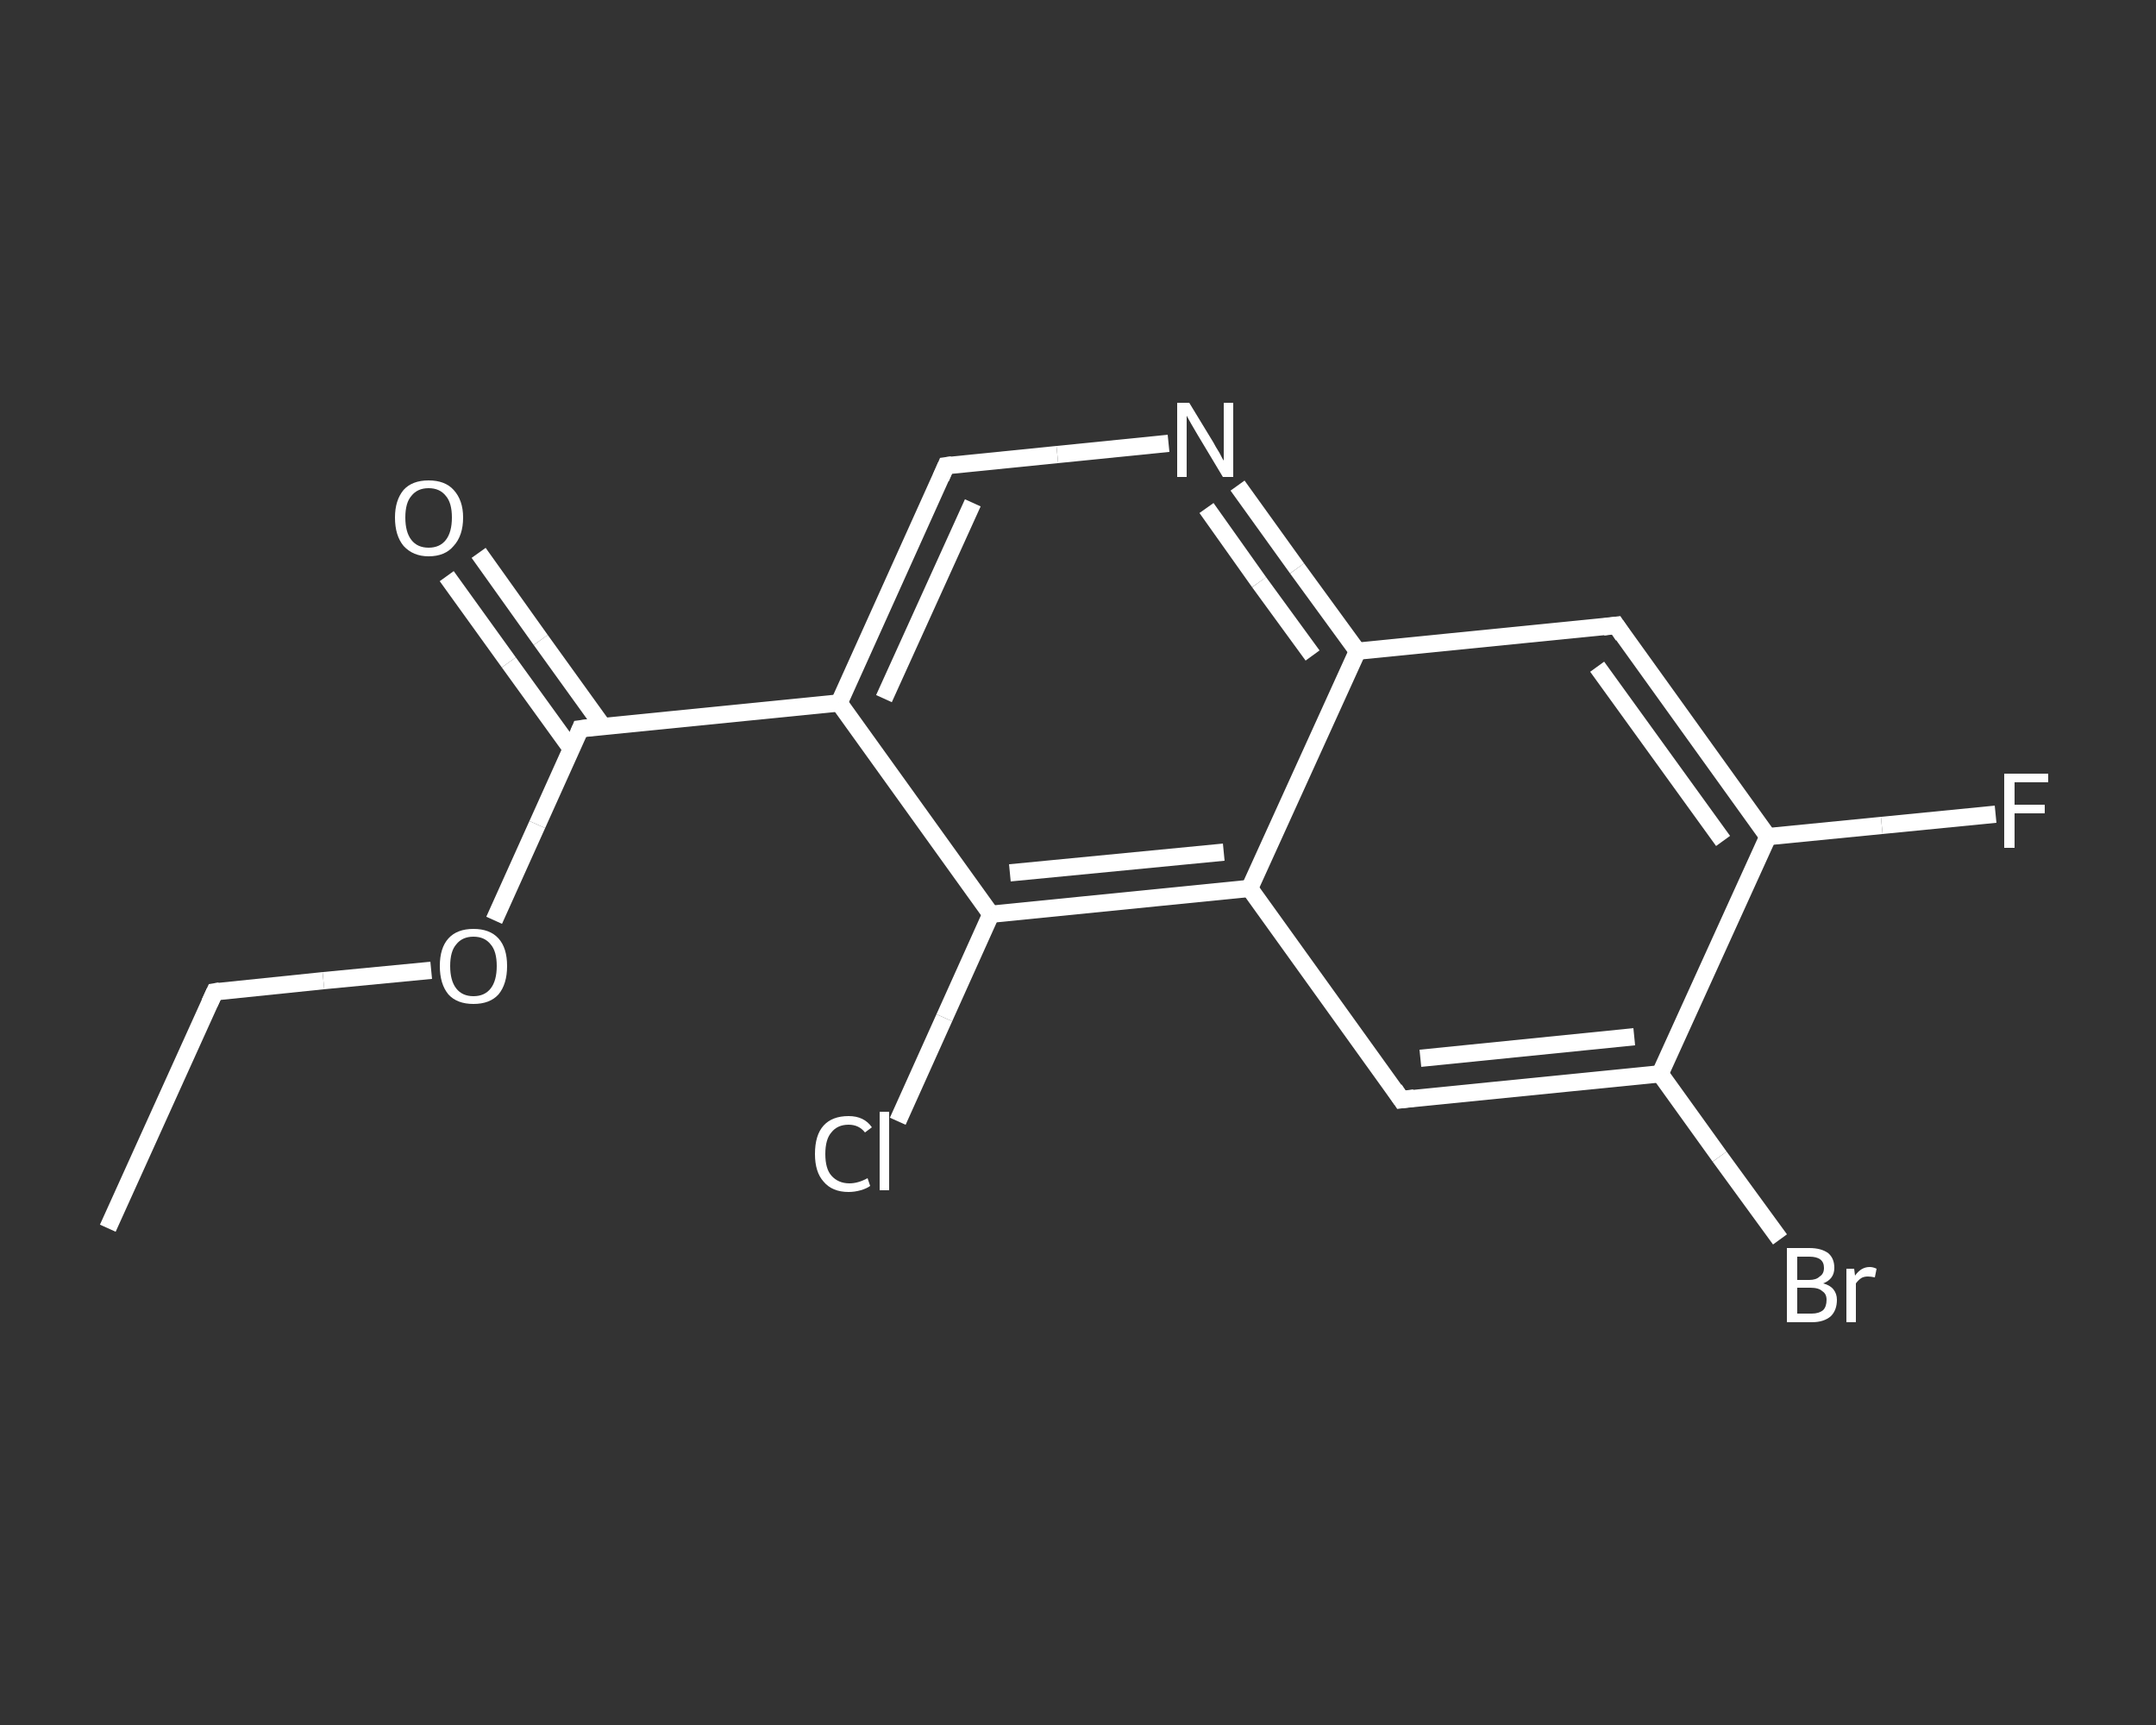 <?xml version='1.0' encoding='iso-8859-1'?>
<svg version='1.1' baseProfile='full'
              xmlns='http://www.w3.org/2000/svg'
                      xmlns:rdkit='http://www.rdkit.org/xml'
                      xmlns:xlink='http://www.w3.org/1999/xlink'
                  xml:space='preserve'
width='250px' height='200px' viewBox='0 0 250 200'>
<rect x="0" y="0" width="250" height="200" fill="#333333" stroke="none"/>
<!-- END OF HEADER -->
<rect style='opacity:1.0;fill:transparent;stroke:none' width='250.0' height='200.0' x='0.0' y='0.0'> </rect>
<path class='bond-0 atom-0 atom-1' d='M 12.5,142.4 L 24.9,115.0' style='fill:none;fill-rule:evenodd;stroke:#FFFFFF;stroke-width:2.0px;stroke-linecap:butt;stroke-linejoin:miter;stroke-opacity:1' />
<path class='bond-1 atom-1 atom-2' d='M 24.9,115.0 L 37.5,113.7' style='fill:none;fill-rule:evenodd;stroke:#FFFFFF;stroke-width:2.0px;stroke-linecap:butt;stroke-linejoin:miter;stroke-opacity:1' />
<path class='bond-1 atom-1 atom-2' d='M 37.5,113.7 L 50.0,112.5' style='fill:none;fill-rule:evenodd;stroke:#FFFFFF;stroke-width:2.0px;stroke-linecap:butt;stroke-linejoin:miter;stroke-opacity:1' />
<path class='bond-2 atom-2 atom-3' d='M 57.3,106.7 L 62.3,95.6' style='fill:none;fill-rule:evenodd;stroke:#FFFFFF;stroke-width:2.0px;stroke-linecap:butt;stroke-linejoin:miter;stroke-opacity:1' />
<path class='bond-2 atom-2 atom-3' d='M 62.3,95.6 L 67.3,84.5' style='fill:none;fill-rule:evenodd;stroke:#FFFFFF;stroke-width:2.0px;stroke-linecap:butt;stroke-linejoin:miter;stroke-opacity:1' />
<path class='bond-3 atom-3 atom-4' d='M 69.9,84.2 L 62.7,74.2' style='fill:none;fill-rule:evenodd;stroke:#FFFFFF;stroke-width:2.0px;stroke-linecap:butt;stroke-linejoin:miter;stroke-opacity:1' />
<path class='bond-3 atom-3 atom-4' d='M 62.7,74.2 L 55.5,64.1' style='fill:none;fill-rule:evenodd;stroke:#FFFFFF;stroke-width:2.0px;stroke-linecap:butt;stroke-linejoin:miter;stroke-opacity:1' />
<path class='bond-3 atom-3 atom-4' d='M 66.3,86.9 L 59.0,76.8' style='fill:none;fill-rule:evenodd;stroke:#FFFFFF;stroke-width:2.0px;stroke-linecap:butt;stroke-linejoin:miter;stroke-opacity:1' />
<path class='bond-3 atom-3 atom-4' d='M 59.0,76.8 L 51.8,66.8' style='fill:none;fill-rule:evenodd;stroke:#FFFFFF;stroke-width:2.0px;stroke-linecap:butt;stroke-linejoin:miter;stroke-opacity:1' />
<path class='bond-4 atom-3 atom-5' d='M 67.3,84.5 L 97.3,81.5' style='fill:none;fill-rule:evenodd;stroke:#FFFFFF;stroke-width:2.0px;stroke-linecap:butt;stroke-linejoin:miter;stroke-opacity:1' />
<path class='bond-5 atom-5 atom-6' d='M 97.3,81.5 L 109.7,54.0' style='fill:none;fill-rule:evenodd;stroke:#FFFFFF;stroke-width:2.0px;stroke-linecap:butt;stroke-linejoin:miter;stroke-opacity:1' />
<path class='bond-5 atom-5 atom-6' d='M 102.5,81.0 L 112.8,58.3' style='fill:none;fill-rule:evenodd;stroke:#FFFFFF;stroke-width:2.0px;stroke-linecap:butt;stroke-linejoin:miter;stroke-opacity:1' />
<path class='bond-6 atom-6 atom-7' d='M 109.7,54.0 L 122.6,52.7' style='fill:none;fill-rule:evenodd;stroke:#FFFFFF;stroke-width:2.0px;stroke-linecap:butt;stroke-linejoin:miter;stroke-opacity:1' />
<path class='bond-6 atom-6 atom-7' d='M 122.6,52.7 L 135.5,51.4' style='fill:none;fill-rule:evenodd;stroke:#FFFFFF;stroke-width:2.0px;stroke-linecap:butt;stroke-linejoin:miter;stroke-opacity:1' />
<path class='bond-7 atom-7 atom-8' d='M 143.5,56.3 L 150.4,65.9' style='fill:none;fill-rule:evenodd;stroke:#FFFFFF;stroke-width:2.0px;stroke-linecap:butt;stroke-linejoin:miter;stroke-opacity:1' />
<path class='bond-7 atom-7 atom-8' d='M 150.4,65.9 L 157.4,75.5' style='fill:none;fill-rule:evenodd;stroke:#FFFFFF;stroke-width:2.0px;stroke-linecap:butt;stroke-linejoin:miter;stroke-opacity:1' />
<path class='bond-7 atom-7 atom-8' d='M 139.9,58.9 L 146.0,67.5' style='fill:none;fill-rule:evenodd;stroke:#FFFFFF;stroke-width:2.0px;stroke-linecap:butt;stroke-linejoin:miter;stroke-opacity:1' />
<path class='bond-7 atom-7 atom-8' d='M 146.0,67.5 L 152.2,76.0' style='fill:none;fill-rule:evenodd;stroke:#FFFFFF;stroke-width:2.0px;stroke-linecap:butt;stroke-linejoin:miter;stroke-opacity:1' />
<path class='bond-8 atom-8 atom-9' d='M 157.4,75.5 L 187.4,72.5' style='fill:none;fill-rule:evenodd;stroke:#FFFFFF;stroke-width:2.0px;stroke-linecap:butt;stroke-linejoin:miter;stroke-opacity:1' />
<path class='bond-9 atom-9 atom-10' d='M 187.4,72.5 L 205.0,97.0' style='fill:none;fill-rule:evenodd;stroke:#FFFFFF;stroke-width:2.0px;stroke-linecap:butt;stroke-linejoin:miter;stroke-opacity:1' />
<path class='bond-9 atom-9 atom-10' d='M 185.2,77.3 L 199.8,97.5' style='fill:none;fill-rule:evenodd;stroke:#FFFFFF;stroke-width:2.0px;stroke-linecap:butt;stroke-linejoin:miter;stroke-opacity:1' />
<path class='bond-10 atom-10 atom-11' d='M 205.0,97.0 L 218.2,95.7' style='fill:none;fill-rule:evenodd;stroke:#FFFFFF;stroke-width:2.0px;stroke-linecap:butt;stroke-linejoin:miter;stroke-opacity:1' />
<path class='bond-10 atom-10 atom-11' d='M 218.2,95.7 L 231.4,94.4' style='fill:none;fill-rule:evenodd;stroke:#FFFFFF;stroke-width:2.0px;stroke-linecap:butt;stroke-linejoin:miter;stroke-opacity:1' />
<path class='bond-11 atom-10 atom-12' d='M 205.0,97.0 L 192.5,124.5' style='fill:none;fill-rule:evenodd;stroke:#FFFFFF;stroke-width:2.0px;stroke-linecap:butt;stroke-linejoin:miter;stroke-opacity:1' />
<path class='bond-12 atom-12 atom-13' d='M 192.5,124.5 L 199.4,134.1' style='fill:none;fill-rule:evenodd;stroke:#FFFFFF;stroke-width:2.0px;stroke-linecap:butt;stroke-linejoin:miter;stroke-opacity:1' />
<path class='bond-12 atom-12 atom-13' d='M 199.4,134.1 L 206.4,143.7' style='fill:none;fill-rule:evenodd;stroke:#FFFFFF;stroke-width:2.0px;stroke-linecap:butt;stroke-linejoin:miter;stroke-opacity:1' />
<path class='bond-13 atom-12 atom-14' d='M 192.5,124.5 L 162.5,127.5' style='fill:none;fill-rule:evenodd;stroke:#FFFFFF;stroke-width:2.0px;stroke-linecap:butt;stroke-linejoin:miter;stroke-opacity:1' />
<path class='bond-13 atom-12 atom-14' d='M 189.5,120.2 L 164.7,122.7' style='fill:none;fill-rule:evenodd;stroke:#FFFFFF;stroke-width:2.0px;stroke-linecap:butt;stroke-linejoin:miter;stroke-opacity:1' />
<path class='bond-14 atom-14 atom-15' d='M 162.5,127.5 L 144.9,103.0' style='fill:none;fill-rule:evenodd;stroke:#FFFFFF;stroke-width:2.0px;stroke-linecap:butt;stroke-linejoin:miter;stroke-opacity:1' />
<path class='bond-15 atom-15 atom-16' d='M 144.9,103.0 L 114.9,106.0' style='fill:none;fill-rule:evenodd;stroke:#FFFFFF;stroke-width:2.0px;stroke-linecap:butt;stroke-linejoin:miter;stroke-opacity:1' />
<path class='bond-15 atom-15 atom-16' d='M 141.9,98.8 L 117.1,101.2' style='fill:none;fill-rule:evenodd;stroke:#FFFFFF;stroke-width:2.0px;stroke-linecap:butt;stroke-linejoin:miter;stroke-opacity:1' />
<path class='bond-16 atom-16 atom-17' d='M 114.9,106.0 L 109.5,118.0' style='fill:none;fill-rule:evenodd;stroke:#FFFFFF;stroke-width:2.0px;stroke-linecap:butt;stroke-linejoin:miter;stroke-opacity:1' />
<path class='bond-16 atom-16 atom-17' d='M 109.5,118.0 L 104.1,130.0' style='fill:none;fill-rule:evenodd;stroke:#FFFFFF;stroke-width:2.0px;stroke-linecap:butt;stroke-linejoin:miter;stroke-opacity:1' />
<path class='bond-17 atom-16 atom-5' d='M 114.9,106.0 L 97.3,81.5' style='fill:none;fill-rule:evenodd;stroke:#FFFFFF;stroke-width:2.0px;stroke-linecap:butt;stroke-linejoin:miter;stroke-opacity:1' />
<path class='bond-18 atom-15 atom-8' d='M 144.9,103.0 L 157.4,75.5' style='fill:none;fill-rule:evenodd;stroke:#FFFFFF;stroke-width:2.0px;stroke-linecap:butt;stroke-linejoin:miter;stroke-opacity:1' />
<path d='M 24.3,116.3 L 24.9,115.0 L 25.5,114.9' style='fill:none;stroke:#FFFFFF;stroke-width:2.0px;stroke-linecap:butt;stroke-linejoin:miter;stroke-opacity:1;' />
<path d='M 67.1,85.0 L 67.3,84.5 L 68.8,84.3' style='fill:none;stroke:#FFFFFF;stroke-width:2.0px;stroke-linecap:butt;stroke-linejoin:miter;stroke-opacity:1;' />
<path d='M 109.1,55.4 L 109.7,54.0 L 110.4,53.9' style='fill:none;stroke:#FFFFFF;stroke-width:2.0px;stroke-linecap:butt;stroke-linejoin:miter;stroke-opacity:1;' />
<path d='M 185.9,72.7 L 187.4,72.5 L 188.2,73.7' style='fill:none;stroke:#FFFFFF;stroke-width:2.0px;stroke-linecap:butt;stroke-linejoin:miter;stroke-opacity:1;' />
<path d='M 164.0,127.3 L 162.5,127.5 L 161.7,126.3' style='fill:none;stroke:#FFFFFF;stroke-width:2.0px;stroke-linecap:butt;stroke-linejoin:miter;stroke-opacity:1;' />
<path class='atom-2' d='M 51.0 112.0
Q 51.0 109.9, 52.0 108.8
Q 53.0 107.7, 54.9 107.7
Q 56.8 107.7, 57.8 108.8
Q 58.8 109.9, 58.8 112.0
Q 58.8 114.1, 57.8 115.3
Q 56.8 116.4, 54.9 116.4
Q 53.0 116.4, 52.0 115.3
Q 51.0 114.1, 51.0 112.0
M 54.9 115.5
Q 56.2 115.5, 56.9 114.6
Q 57.6 113.7, 57.6 112.0
Q 57.6 110.3, 56.9 109.5
Q 56.2 108.6, 54.9 108.6
Q 53.6 108.6, 52.9 109.5
Q 52.2 110.3, 52.2 112.0
Q 52.2 113.7, 52.9 114.6
Q 53.6 115.5, 54.9 115.5
' fill='#FFFFFF'/>
<path class='atom-4' d='M 45.8 60.0
Q 45.8 58.0, 46.8 56.8
Q 47.8 55.7, 49.7 55.7
Q 51.6 55.7, 52.6 56.8
Q 53.7 58.0, 53.7 60.0
Q 53.7 62.1, 52.6 63.3
Q 51.6 64.5, 49.7 64.5
Q 47.9 64.5, 46.8 63.3
Q 45.8 62.1, 45.8 60.0
M 49.7 63.5
Q 51.0 63.5, 51.7 62.6
Q 52.4 61.7, 52.4 60.0
Q 52.4 58.3, 51.7 57.5
Q 51.0 56.6, 49.7 56.6
Q 48.4 56.6, 47.7 57.5
Q 47.0 58.3, 47.0 60.0
Q 47.0 61.7, 47.7 62.6
Q 48.4 63.5, 49.7 63.5
' fill='#FFFFFF'/>
<path class='atom-7' d='M 137.9 46.7
L 140.7 51.3
Q 140.9 51.7, 141.4 52.5
Q 141.8 53.3, 141.9 53.4
L 141.9 46.7
L 143.0 46.7
L 143.0 55.3
L 141.8 55.3
L 138.8 50.3
Q 138.5 49.8, 138.1 49.1
Q 137.7 48.4, 137.6 48.2
L 137.6 55.3
L 136.5 55.3
L 136.5 46.7
L 137.9 46.7
' fill='#FFFFFF'/>
<path class='atom-11' d='M 232.4 89.7
L 237.5 89.7
L 237.5 90.7
L 233.6 90.7
L 233.6 93.3
L 237.1 93.3
L 237.1 94.3
L 233.6 94.3
L 233.6 98.3
L 232.4 98.3
L 232.4 89.7
' fill='#FFFFFF'/>
<path class='atom-13' d='M 211.4 148.8
Q 212.2 149.0, 212.6 149.5
Q 213.0 150.0, 213.0 150.7
Q 213.0 151.9, 212.3 152.6
Q 211.5 153.3, 210.1 153.3
L 207.2 153.3
L 207.2 144.7
L 209.8 144.7
Q 211.2 144.7, 212.0 145.3
Q 212.7 145.9, 212.7 147.0
Q 212.7 148.3, 211.4 148.8
M 208.4 145.7
L 208.4 148.4
L 209.8 148.4
Q 210.6 148.4, 211.0 148.0
Q 211.5 147.7, 211.5 147.0
Q 211.5 145.7, 209.8 145.7
L 208.4 145.7
M 210.1 152.3
Q 210.9 152.3, 211.4 151.9
Q 211.8 151.5, 211.8 150.7
Q 211.8 150.0, 211.3 149.7
Q 210.9 149.3, 209.9 149.3
L 208.4 149.3
L 208.4 152.3
L 210.1 152.3
' fill='#FFFFFF'/>
<path class='atom-13' d='M 215.0 147.1
L 215.1 147.9
Q 215.8 146.9, 216.8 146.9
Q 217.2 146.9, 217.6 147.1
L 217.4 148.1
Q 216.9 148.0, 216.6 148.0
Q 216.1 148.0, 215.8 148.2
Q 215.5 148.4, 215.2 148.8
L 215.2 153.3
L 214.1 153.3
L 214.1 147.1
L 215.0 147.1
' fill='#FFFFFF'/>
<path class='atom-17' d='M 94.5 133.8
Q 94.5 131.6, 95.5 130.5
Q 96.5 129.4, 98.4 129.4
Q 100.2 129.4, 101.1 130.7
L 100.3 131.3
Q 99.6 130.4, 98.4 130.4
Q 97.1 130.4, 96.4 131.3
Q 95.7 132.1, 95.7 133.8
Q 95.7 135.5, 96.4 136.3
Q 97.2 137.2, 98.5 137.2
Q 99.5 137.2, 100.6 136.6
L 100.9 137.5
Q 100.5 137.8, 99.8 138.0
Q 99.1 138.2, 98.4 138.2
Q 96.5 138.2, 95.5 137.0
Q 94.5 135.9, 94.5 133.8
' fill='#FFFFFF'/>
<path class='atom-17' d='M 102.0 128.9
L 103.1 128.9
L 103.1 138.0
L 102.0 138.0
L 102.0 128.9
' fill='#FFFFFF'/>
</svg>
